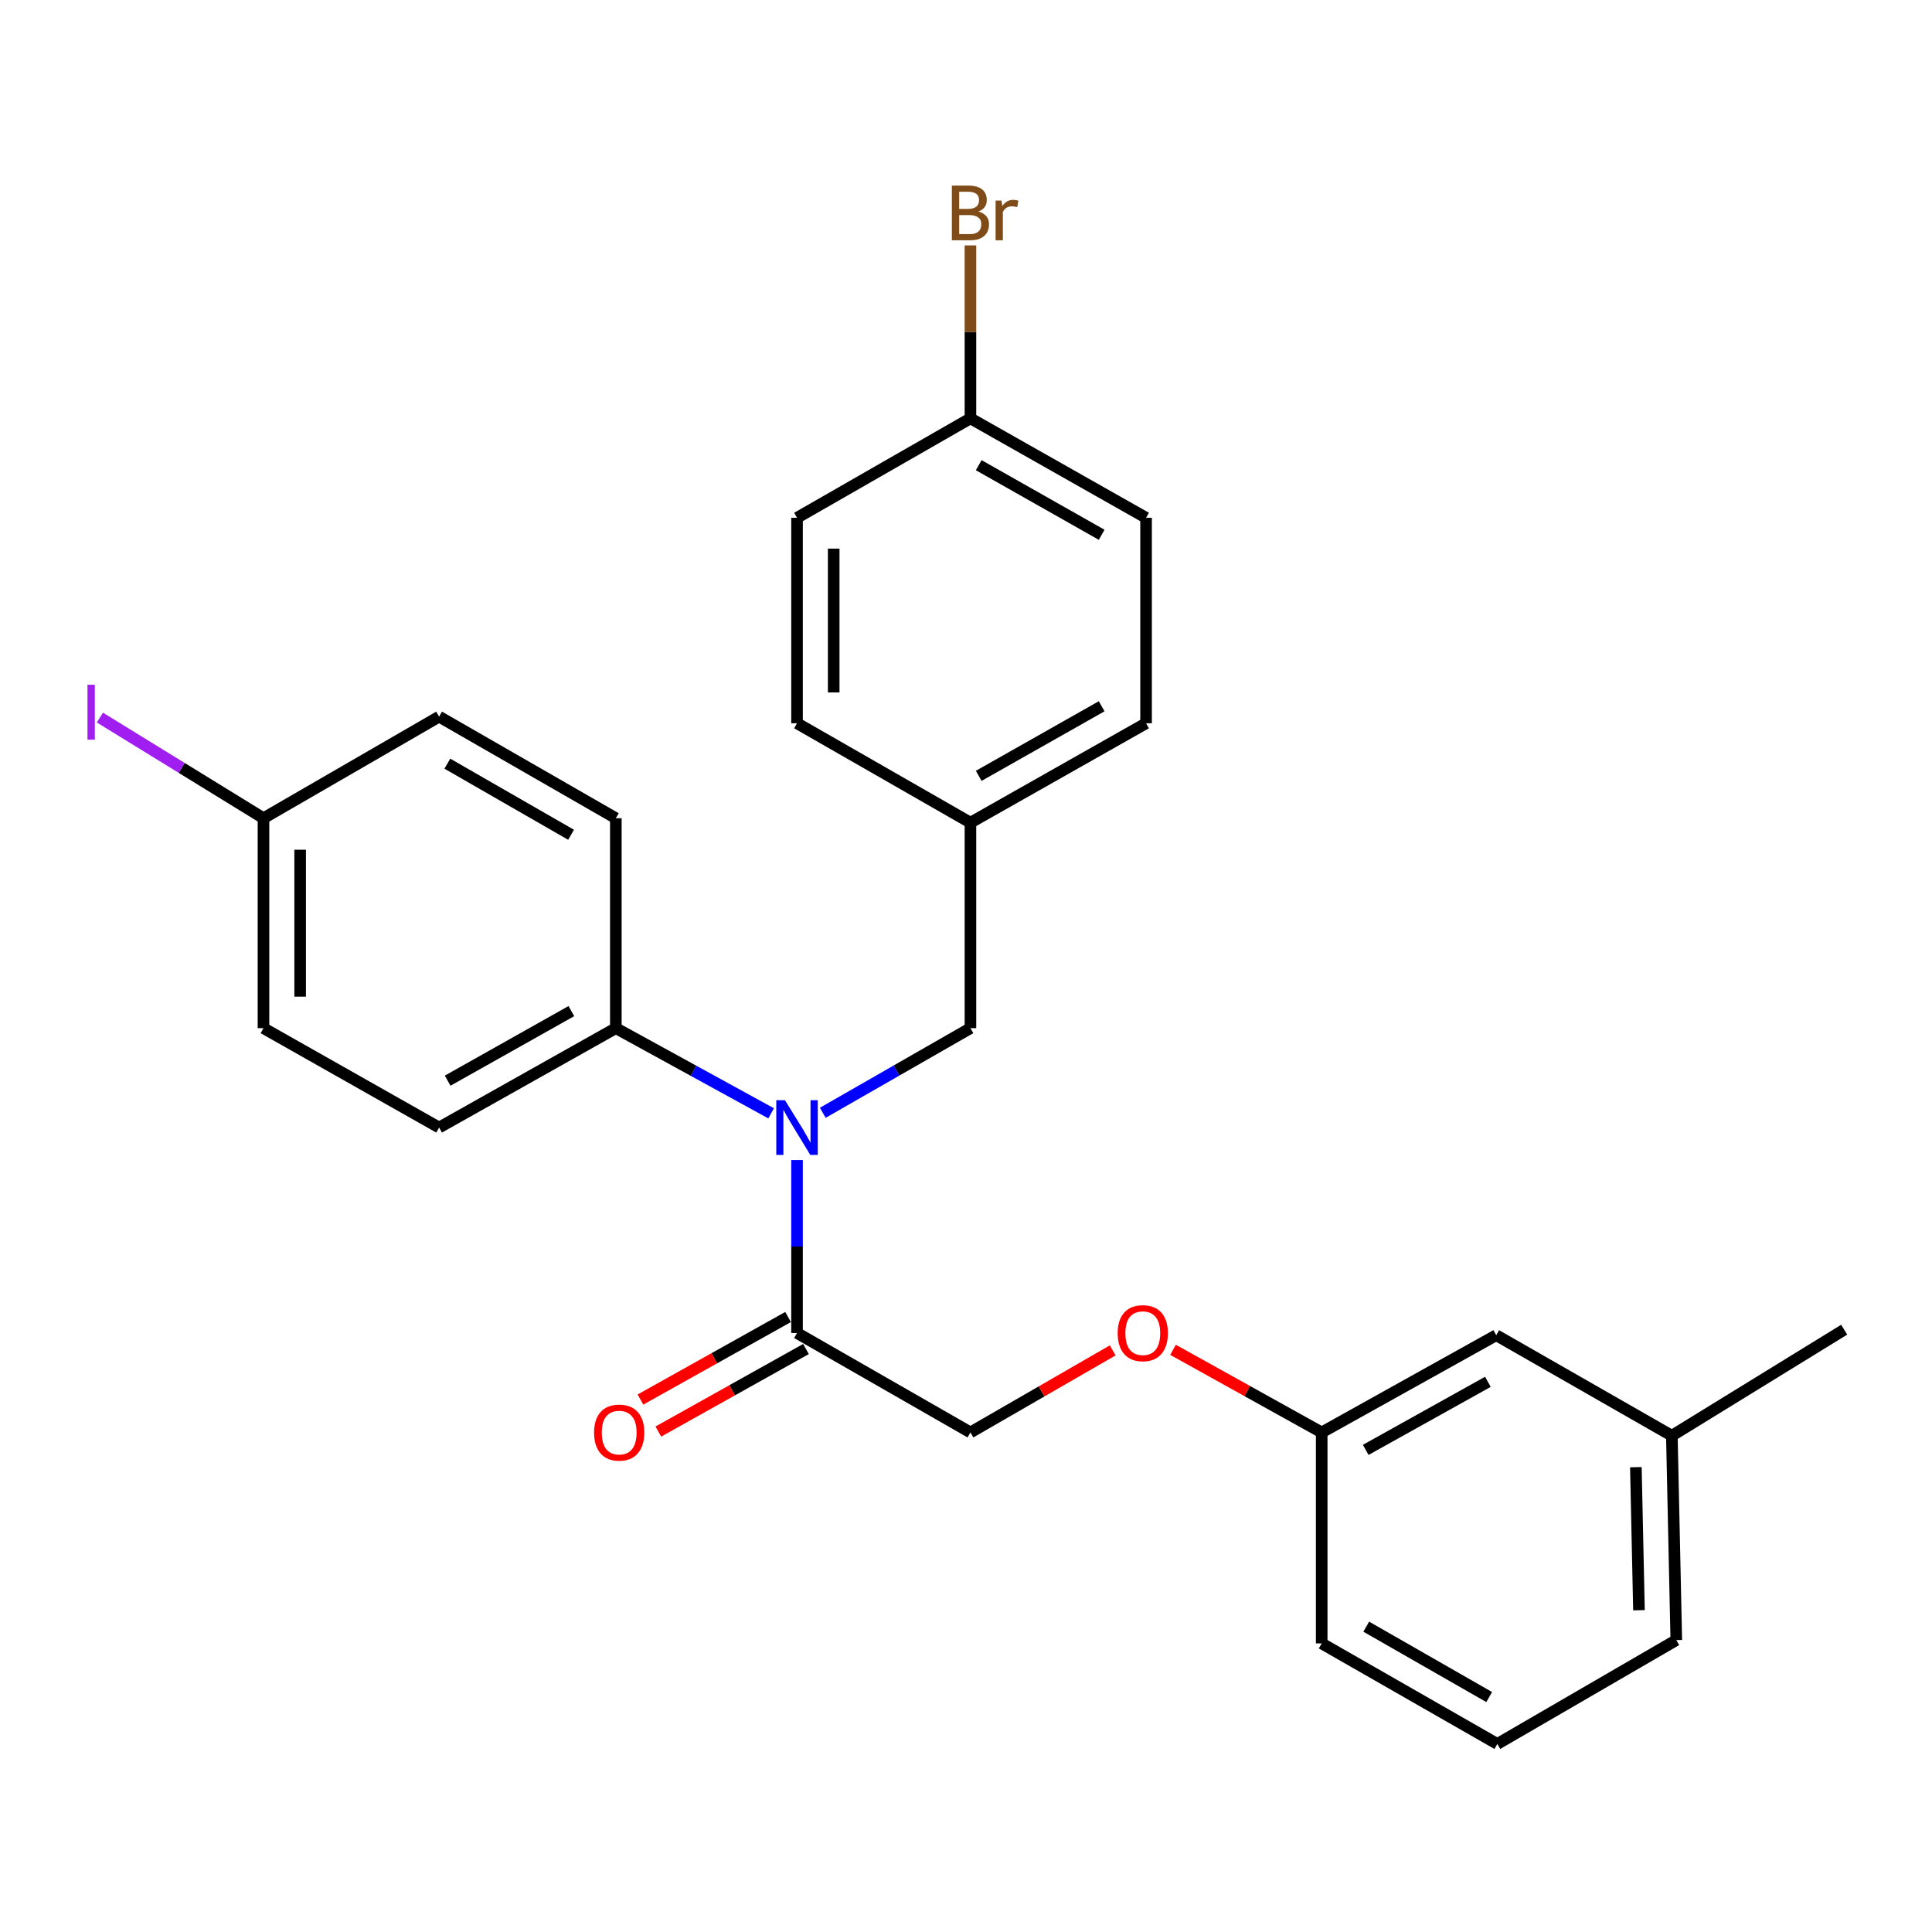 <?xml version='1.0' encoding='iso-8859-1'?>
<svg version='1.1' baseProfile='full'
              xmlns='http://www.w3.org/2000/svg'
                      xmlns:rdkit='http://www.rdkit.org/xml'
                      xmlns:xlink='http://www.w3.org/1999/xlink'
                  xml:space='preserve'
width='1000px' height='1000px' viewBox='0 0 1000 1000'>
<!-- END OF HEADER -->
<rect style='opacity:1.0;fill:#FFFFFF;stroke:none' width='1000' height='1000' x='0' y='0'> </rect>
<path class='bond-0' d='M 412.542,600.433 L 412.542,645.199' style='fill:none;fill-rule:evenodd;stroke:#0000FF;stroke-width:6px;stroke-linecap:butt;stroke-linejoin:miter;stroke-opacity:1' />
<path class='bond-0' d='M 412.542,645.199 L 412.542,689.965' style='fill:none;fill-rule:evenodd;stroke:#000000;stroke-width:6px;stroke-linecap:butt;stroke-linejoin:miter;stroke-opacity:1' />
<path class='bond-1' d='M 399.128,576.256 L 358.943,554.214' style='fill:none;fill-rule:evenodd;stroke:#0000FF;stroke-width:6px;stroke-linecap:butt;stroke-linejoin:miter;stroke-opacity:1' />
<path class='bond-1' d='M 358.943,554.214 L 318.758,532.173' style='fill:none;fill-rule:evenodd;stroke:#000000;stroke-width:6px;stroke-linecap:butt;stroke-linejoin:miter;stroke-opacity:1' />
<path class='bond-2' d='M 425.868,575.976 L 464.083,554.075' style='fill:none;fill-rule:evenodd;stroke:#0000FF;stroke-width:6px;stroke-linecap:butt;stroke-linejoin:miter;stroke-opacity:1' />
<path class='bond-2' d='M 464.083,554.075 L 502.298,532.173' style='fill:none;fill-rule:evenodd;stroke:#000000;stroke-width:6px;stroke-linecap:butt;stroke-linejoin:miter;stroke-opacity:1' />
<path class='bond-3' d='M 412.542,689.965 L 502.298,741.427' style='fill:none;fill-rule:evenodd;stroke:#000000;stroke-width:6px;stroke-linecap:butt;stroke-linejoin:miter;stroke-opacity:1' />
<path class='bond-4' d='M 407.911,681.682 L 369.703,703.043' style='fill:none;fill-rule:evenodd;stroke:#000000;stroke-width:6px;stroke-linecap:butt;stroke-linejoin:miter;stroke-opacity:1' />
<path class='bond-4' d='M 369.703,703.043 L 331.494,724.403' style='fill:none;fill-rule:evenodd;stroke:#FF0000;stroke-width:6px;stroke-linecap:butt;stroke-linejoin:miter;stroke-opacity:1' />
<path class='bond-4' d='M 417.172,698.248 L 378.963,719.608' style='fill:none;fill-rule:evenodd;stroke:#000000;stroke-width:6px;stroke-linecap:butt;stroke-linejoin:miter;stroke-opacity:1' />
<path class='bond-4' d='M 378.963,719.608 L 340.754,740.968' style='fill:none;fill-rule:evenodd;stroke:#FF0000;stroke-width:6px;stroke-linecap:butt;stroke-linejoin:miter;stroke-opacity:1' />
<path class='bond-5' d='M 318.758,532.173 L 227.284,583.614' style='fill:none;fill-rule:evenodd;stroke:#000000;stroke-width:6px;stroke-linecap:butt;stroke-linejoin:miter;stroke-opacity:1' />
<path class='bond-5' d='M 295.735,523.347 L 231.703,559.356' style='fill:none;fill-rule:evenodd;stroke:#000000;stroke-width:6px;stroke-linecap:butt;stroke-linejoin:miter;stroke-opacity:1' />
<path class='bond-6' d='M 318.758,532.173 L 318.758,423.513' style='fill:none;fill-rule:evenodd;stroke:#000000;stroke-width:6px;stroke-linecap:butt;stroke-linejoin:miter;stroke-opacity:1' />
<path class='bond-8' d='M 502.298,532.173 L 502.298,425.811' style='fill:none;fill-rule:evenodd;stroke:#000000;stroke-width:6px;stroke-linecap:butt;stroke-linejoin:miter;stroke-opacity:1' />
<path class='bond-7' d='M 502.298,741.427 L 539.114,720.189' style='fill:none;fill-rule:evenodd;stroke:#000000;stroke-width:6px;stroke-linecap:butt;stroke-linejoin:miter;stroke-opacity:1' />
<path class='bond-7' d='M 539.114,720.189 L 575.93,698.95' style='fill:none;fill-rule:evenodd;stroke:#FF0000;stroke-width:6px;stroke-linecap:butt;stroke-linejoin:miter;stroke-opacity:1' />
<path class='bond-14' d='M 227.284,583.614 L 136.379,532.173' style='fill:none;fill-rule:evenodd;stroke:#000000;stroke-width:6px;stroke-linecap:butt;stroke-linejoin:miter;stroke-opacity:1' />
<path class='bond-13' d='M 318.758,423.513 L 227.284,370.933' style='fill:none;fill-rule:evenodd;stroke:#000000;stroke-width:6px;stroke-linecap:butt;stroke-linejoin:miter;stroke-opacity:1' />
<path class='bond-13' d='M 295.58,432.079 L 231.547,395.273' style='fill:none;fill-rule:evenodd;stroke:#000000;stroke-width:6px;stroke-linecap:butt;stroke-linejoin:miter;stroke-opacity:1' />
<path class='bond-11' d='M 607.154,698.661 L 645.631,720.044' style='fill:none;fill-rule:evenodd;stroke:#FF0000;stroke-width:6px;stroke-linecap:butt;stroke-linejoin:miter;stroke-opacity:1' />
<path class='bond-11' d='M 645.631,720.044 L 684.108,741.427' style='fill:none;fill-rule:evenodd;stroke:#000000;stroke-width:6px;stroke-linecap:butt;stroke-linejoin:miter;stroke-opacity:1' />
<path class='bond-17' d='M 502.298,425.811 L 412.542,374.359' style='fill:none;fill-rule:evenodd;stroke:#000000;stroke-width:6px;stroke-linecap:butt;stroke-linejoin:miter;stroke-opacity:1' />
<path class='bond-18' d='M 502.298,425.811 L 593.203,374.359' style='fill:none;fill-rule:evenodd;stroke:#000000;stroke-width:6px;stroke-linecap:butt;stroke-linejoin:miter;stroke-opacity:1' />
<path class='bond-18' d='M 506.585,401.577 L 570.219,365.561' style='fill:none;fill-rule:evenodd;stroke:#000000;stroke-width:6px;stroke-linecap:butt;stroke-linejoin:miter;stroke-opacity:1' />
<path class='bond-9' d='M 136.379,423.513 L 227.284,370.933' style='fill:none;fill-rule:evenodd;stroke:#000000;stroke-width:6px;stroke-linecap:butt;stroke-linejoin:miter;stroke-opacity:1' />
<path class='bond-16' d='M 136.379,423.513 L 94.039,397.463' style='fill:none;fill-rule:evenodd;stroke:#000000;stroke-width:6px;stroke-linecap:butt;stroke-linejoin:miter;stroke-opacity:1' />
<path class='bond-16' d='M 94.039,397.463 L 51.7,371.414' style='fill:none;fill-rule:evenodd;stroke:#A01EEF;stroke-width:6px;stroke-linecap:butt;stroke-linejoin:miter;stroke-opacity:1' />
<path class='bond-26' d='M 136.379,423.513 L 136.379,532.173' style='fill:none;fill-rule:evenodd;stroke:#000000;stroke-width:6px;stroke-linecap:butt;stroke-linejoin:miter;stroke-opacity:1' />
<path class='bond-26' d='M 155.357,439.812 L 155.357,515.874' style='fill:none;fill-rule:evenodd;stroke:#000000;stroke-width:6px;stroke-linecap:butt;stroke-linejoin:miter;stroke-opacity:1' />
<path class='bond-10' d='M 502.298,216.546 L 593.203,268.008' style='fill:none;fill-rule:evenodd;stroke:#000000;stroke-width:6px;stroke-linecap:butt;stroke-linejoin:miter;stroke-opacity:1' />
<path class='bond-10' d='M 506.584,240.781 L 570.217,276.804' style='fill:none;fill-rule:evenodd;stroke:#000000;stroke-width:6px;stroke-linecap:butt;stroke-linejoin:miter;stroke-opacity:1' />
<path class='bond-15' d='M 502.298,216.546 L 502.298,171.785' style='fill:none;fill-rule:evenodd;stroke:#000000;stroke-width:6px;stroke-linecap:butt;stroke-linejoin:miter;stroke-opacity:1' />
<path class='bond-15' d='M 502.298,171.785 L 502.298,127.024' style='fill:none;fill-rule:evenodd;stroke:#7F4C19;stroke-width:6px;stroke-linecap:butt;stroke-linejoin:miter;stroke-opacity:1' />
<path class='bond-27' d='M 502.298,216.546 L 412.542,268.008' style='fill:none;fill-rule:evenodd;stroke:#000000;stroke-width:6px;stroke-linecap:butt;stroke-linejoin:miter;stroke-opacity:1' />
<path class='bond-12' d='M 684.108,741.427 L 774.443,691.104' style='fill:none;fill-rule:evenodd;stroke:#000000;stroke-width:6px;stroke-linecap:butt;stroke-linejoin:miter;stroke-opacity:1' />
<path class='bond-12' d='M 706.894,750.458 L 770.129,715.231' style='fill:none;fill-rule:evenodd;stroke:#000000;stroke-width:6px;stroke-linecap:butt;stroke-linejoin:miter;stroke-opacity:1' />
<path class='bond-23' d='M 684.108,741.427 L 684.108,850.625' style='fill:none;fill-rule:evenodd;stroke:#000000;stroke-width:6px;stroke-linecap:butt;stroke-linejoin:miter;stroke-opacity:1' />
<path class='bond-19' d='M 774.443,691.104 L 865.348,743.125' style='fill:none;fill-rule:evenodd;stroke:#000000;stroke-width:6px;stroke-linecap:butt;stroke-linejoin:miter;stroke-opacity:1' />
<path class='bond-21' d='M 412.542,374.359 L 412.542,268.008' style='fill:none;fill-rule:evenodd;stroke:#000000;stroke-width:6px;stroke-linecap:butt;stroke-linejoin:miter;stroke-opacity:1' />
<path class='bond-21' d='M 431.52,358.407 L 431.52,283.961' style='fill:none;fill-rule:evenodd;stroke:#000000;stroke-width:6px;stroke-linecap:butt;stroke-linejoin:miter;stroke-opacity:1' />
<path class='bond-20' d='M 593.203,374.359 L 593.203,268.008' style='fill:none;fill-rule:evenodd;stroke:#000000;stroke-width:6px;stroke-linecap:butt;stroke-linejoin:miter;stroke-opacity:1' />
<path class='bond-25' d='M 865.348,743.125 L 954.545,688.246' style='fill:none;fill-rule:evenodd;stroke:#000000;stroke-width:6px;stroke-linecap:butt;stroke-linejoin:miter;stroke-opacity:1' />
<path class='bond-28' d='M 865.348,743.125 L 867.647,848.907' style='fill:none;fill-rule:evenodd;stroke:#000000;stroke-width:6px;stroke-linecap:butt;stroke-linejoin:miter;stroke-opacity:1' />
<path class='bond-28' d='M 846.72,759.404 L 848.329,833.452' style='fill:none;fill-rule:evenodd;stroke:#000000;stroke-width:6px;stroke-linecap:butt;stroke-linejoin:miter;stroke-opacity:1' />
<path class='bond-22' d='M 775.013,902.667 L 684.108,850.625' style='fill:none;fill-rule:evenodd;stroke:#000000;stroke-width:6px;stroke-linecap:butt;stroke-linejoin:miter;stroke-opacity:1' />
<path class='bond-22' d='M 770.806,878.391 L 707.172,841.961' style='fill:none;fill-rule:evenodd;stroke:#000000;stroke-width:6px;stroke-linecap:butt;stroke-linejoin:miter;stroke-opacity:1' />
<path class='bond-24' d='M 775.013,902.667 L 867.647,848.907' style='fill:none;fill-rule:evenodd;stroke:#000000;stroke-width:6px;stroke-linecap:butt;stroke-linejoin:miter;stroke-opacity:1' />
<path  class='atom-0' d='M 406.282 569.454
L 415.562 584.454
Q 416.482 585.934, 417.962 588.614
Q 419.442 591.294, 419.522 591.454
L 419.522 569.454
L 423.282 569.454
L 423.282 597.774
L 419.402 597.774
L 409.442 581.374
Q 408.282 579.454, 407.042 577.254
Q 405.842 575.054, 405.482 574.374
L 405.482 597.774
L 401.802 597.774
L 401.802 569.454
L 406.282 569.454
' fill='#0000FF'/>
<path  class='atom-5' d='M 307.487 741.507
Q 307.487 734.707, 310.847 730.907
Q 314.207 727.107, 320.487 727.107
Q 326.767 727.107, 330.127 730.907
Q 333.487 734.707, 333.487 741.507
Q 333.487 748.387, 330.087 752.307
Q 326.687 756.187, 320.487 756.187
Q 314.247 756.187, 310.847 752.307
Q 307.487 748.427, 307.487 741.507
M 320.487 752.987
Q 324.807 752.987, 327.127 750.107
Q 329.487 747.187, 329.487 741.507
Q 329.487 735.947, 327.127 733.147
Q 324.807 730.307, 320.487 730.307
Q 316.167 730.307, 313.807 733.107
Q 311.487 735.907, 311.487 741.507
Q 311.487 747.227, 313.807 750.107
Q 316.167 752.987, 320.487 752.987
' fill='#FF0000'/>
<path  class='atom-8' d='M 578.505 690.045
Q 578.505 683.245, 581.865 679.445
Q 585.225 675.645, 591.505 675.645
Q 597.785 675.645, 601.145 679.445
Q 604.505 683.245, 604.505 690.045
Q 604.505 696.925, 601.105 700.845
Q 597.705 704.725, 591.505 704.725
Q 585.265 704.725, 581.865 700.845
Q 578.505 696.965, 578.505 690.045
M 591.505 701.525
Q 595.825 701.525, 598.145 698.645
Q 600.505 695.725, 600.505 690.045
Q 600.505 684.485, 598.145 681.685
Q 595.825 678.845, 591.505 678.845
Q 587.185 678.845, 584.825 681.645
Q 582.505 684.445, 582.505 690.045
Q 582.505 695.765, 584.825 698.645
Q 587.185 701.525, 591.505 701.525
' fill='#FF0000'/>
<path  class='atom-16' d='M 506.438 109.485
Q 509.158 110.245, 510.518 111.925
Q 511.918 113.565, 511.918 116.005
Q 511.918 119.925, 509.398 122.165
Q 506.918 124.365, 502.198 124.365
L 492.678 124.365
L 492.678 96.045
L 501.038 96.045
Q 505.878 96.045, 508.318 98.005
Q 510.758 99.965, 510.758 103.565
Q 510.758 107.845, 506.438 109.485
M 496.478 99.245
L 496.478 108.125
L 501.038 108.125
Q 503.838 108.125, 505.278 107.005
Q 506.758 105.845, 506.758 103.565
Q 506.758 99.245, 501.038 99.245
L 496.478 99.245
M 502.198 121.165
Q 504.958 121.165, 506.438 119.845
Q 507.918 118.525, 507.918 116.005
Q 507.918 113.685, 506.278 112.525
Q 504.678 111.325, 501.598 111.325
L 496.478 111.325
L 496.478 121.165
L 502.198 121.165
' fill='#7F4C19'/>
<path  class='atom-16' d='M 518.358 103.805
L 518.798 106.645
Q 520.958 103.445, 524.478 103.445
Q 525.598 103.445, 527.118 103.845
L 526.518 107.205
Q 524.798 106.805, 523.838 106.805
Q 522.158 106.805, 521.038 107.485
Q 519.958 108.125, 519.078 109.685
L 519.078 124.365
L 515.318 124.365
L 515.318 103.805
L 518.358 103.805
' fill='#7F4C19'/>
<path  class='atom-17' d='M 45.282 354.414
L 49.082 354.414
L 49.082 382.854
L 45.282 382.854
L 45.282 354.414
' fill='#A01EEF'/>
</svg>

